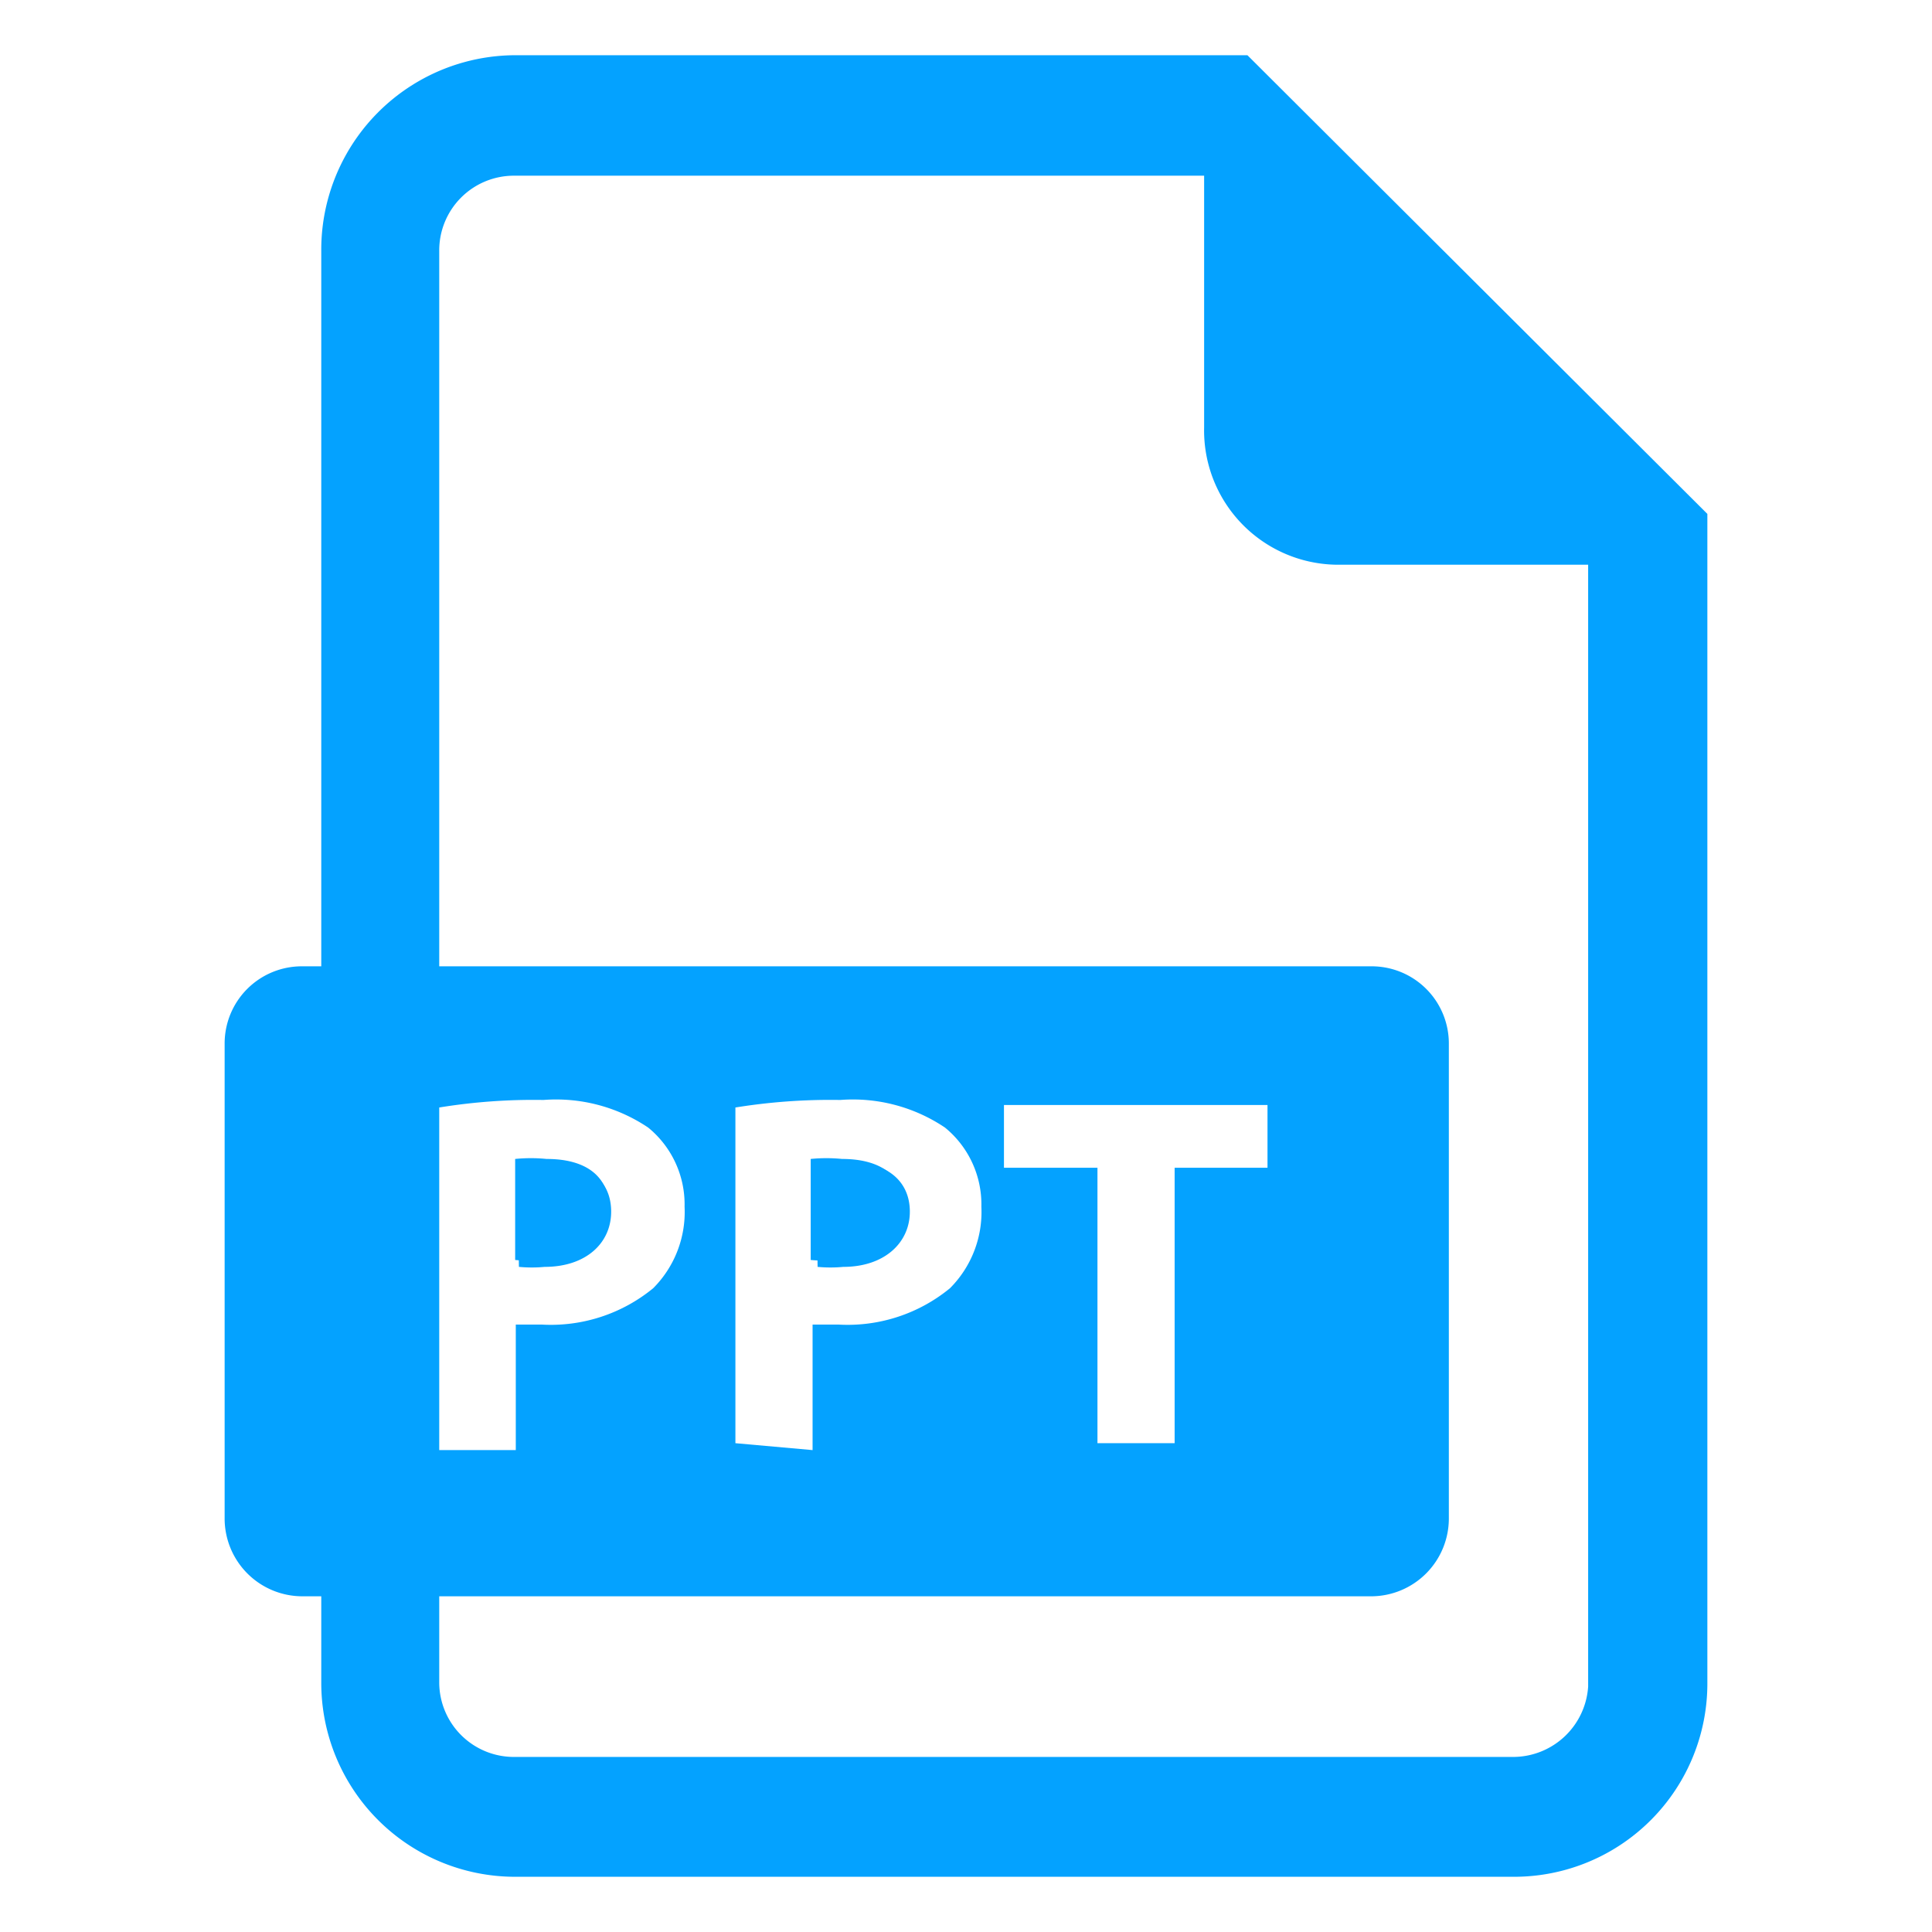 <svg id="Layer_1" data-name="Layer 1" xmlns="http://www.w3.org/2000/svg" viewBox="0 0 30.79 30.79"><defs><style>.cls-1{fill:#04a2ff;}</style></defs><path class="cls-1" d="M14.42,19.27c0-.5-.35-.8-1-.8a2.51,2.51,0,0,0-.5,0v1.61a2.15,2.15,0,0,0,.41,0C14,20.15,14.42,19.82,14.42,19.27Z"/><path class="cls-1" d="M9.71,19.27c0-.5-.34-.8-1-.8a2.51,2.51,0,0,0-.5,0v1.61a2.15,2.15,0,0,0,.41,0C9.31,20.15,9.71,19.82,9.71,19.27Z"/><path class="cls-1" d="M19.88.88H8.21A3.1,3.1,0,0,0,5.12,4V15.4h-.3a1.23,1.23,0,0,0-1.24,1.24v7.55a1.24,1.24,0,0,0,1.24,1.25h.3v1.38a3.09,3.09,0,0,0,3.09,3.09H24.13a3.08,3.08,0,0,0,3.08-3.09V8.19ZM7,17.65a9.33,9.33,0,0,1,1.66-.12,2.63,2.63,0,0,1,1.67.44,1.58,1.58,0,0,1,.58,1.26,1.72,1.72,0,0,1-.5,1.3,2.57,2.57,0,0,1-1.77.58c-.16,0-.31,0-.42,0v2H7ZM24.13,28H8.21A1.19,1.19,0,0,1,7,26.82V25.44H21.85a1.24,1.24,0,0,0,1.24-1.25V16.64a1.23,1.23,0,0,0-1.24-1.24H7V4a1.19,1.19,0,0,1,1.19-1.2h11V6.81A2.14,2.14,0,0,0,21.31,9h4l0,17.88A1.2,1.2,0,0,1,24.13,28ZM11.72,23V17.65a9.46,9.46,0,0,1,1.67-.12,2.63,2.63,0,0,1,1.67.44,1.58,1.58,0,0,1,.58,1.26,1.72,1.72,0,0,1-.5,1.3,2.57,2.57,0,0,1-1.77.58c-.16,0-.31,0-.42,0v2ZM16,18.61v-1h4.2v1H18.72V23H17.49V18.61Z"/><path class="cls-1" d="M8.24,18.51a2.51,2.51,0,0,1,.5,0c.63,0,1,.3,1,.8s-.4.88-1.06.88a2.15,2.15,0,0,1-.41,0Z"/><path class="cls-1" d="M13,18.51a2.51,2.51,0,0,1,.5,0c.62,0,1,.3,1,.8s-.41.88-1.06.88a2.15,2.15,0,0,1-.41,0Z"/></svg>